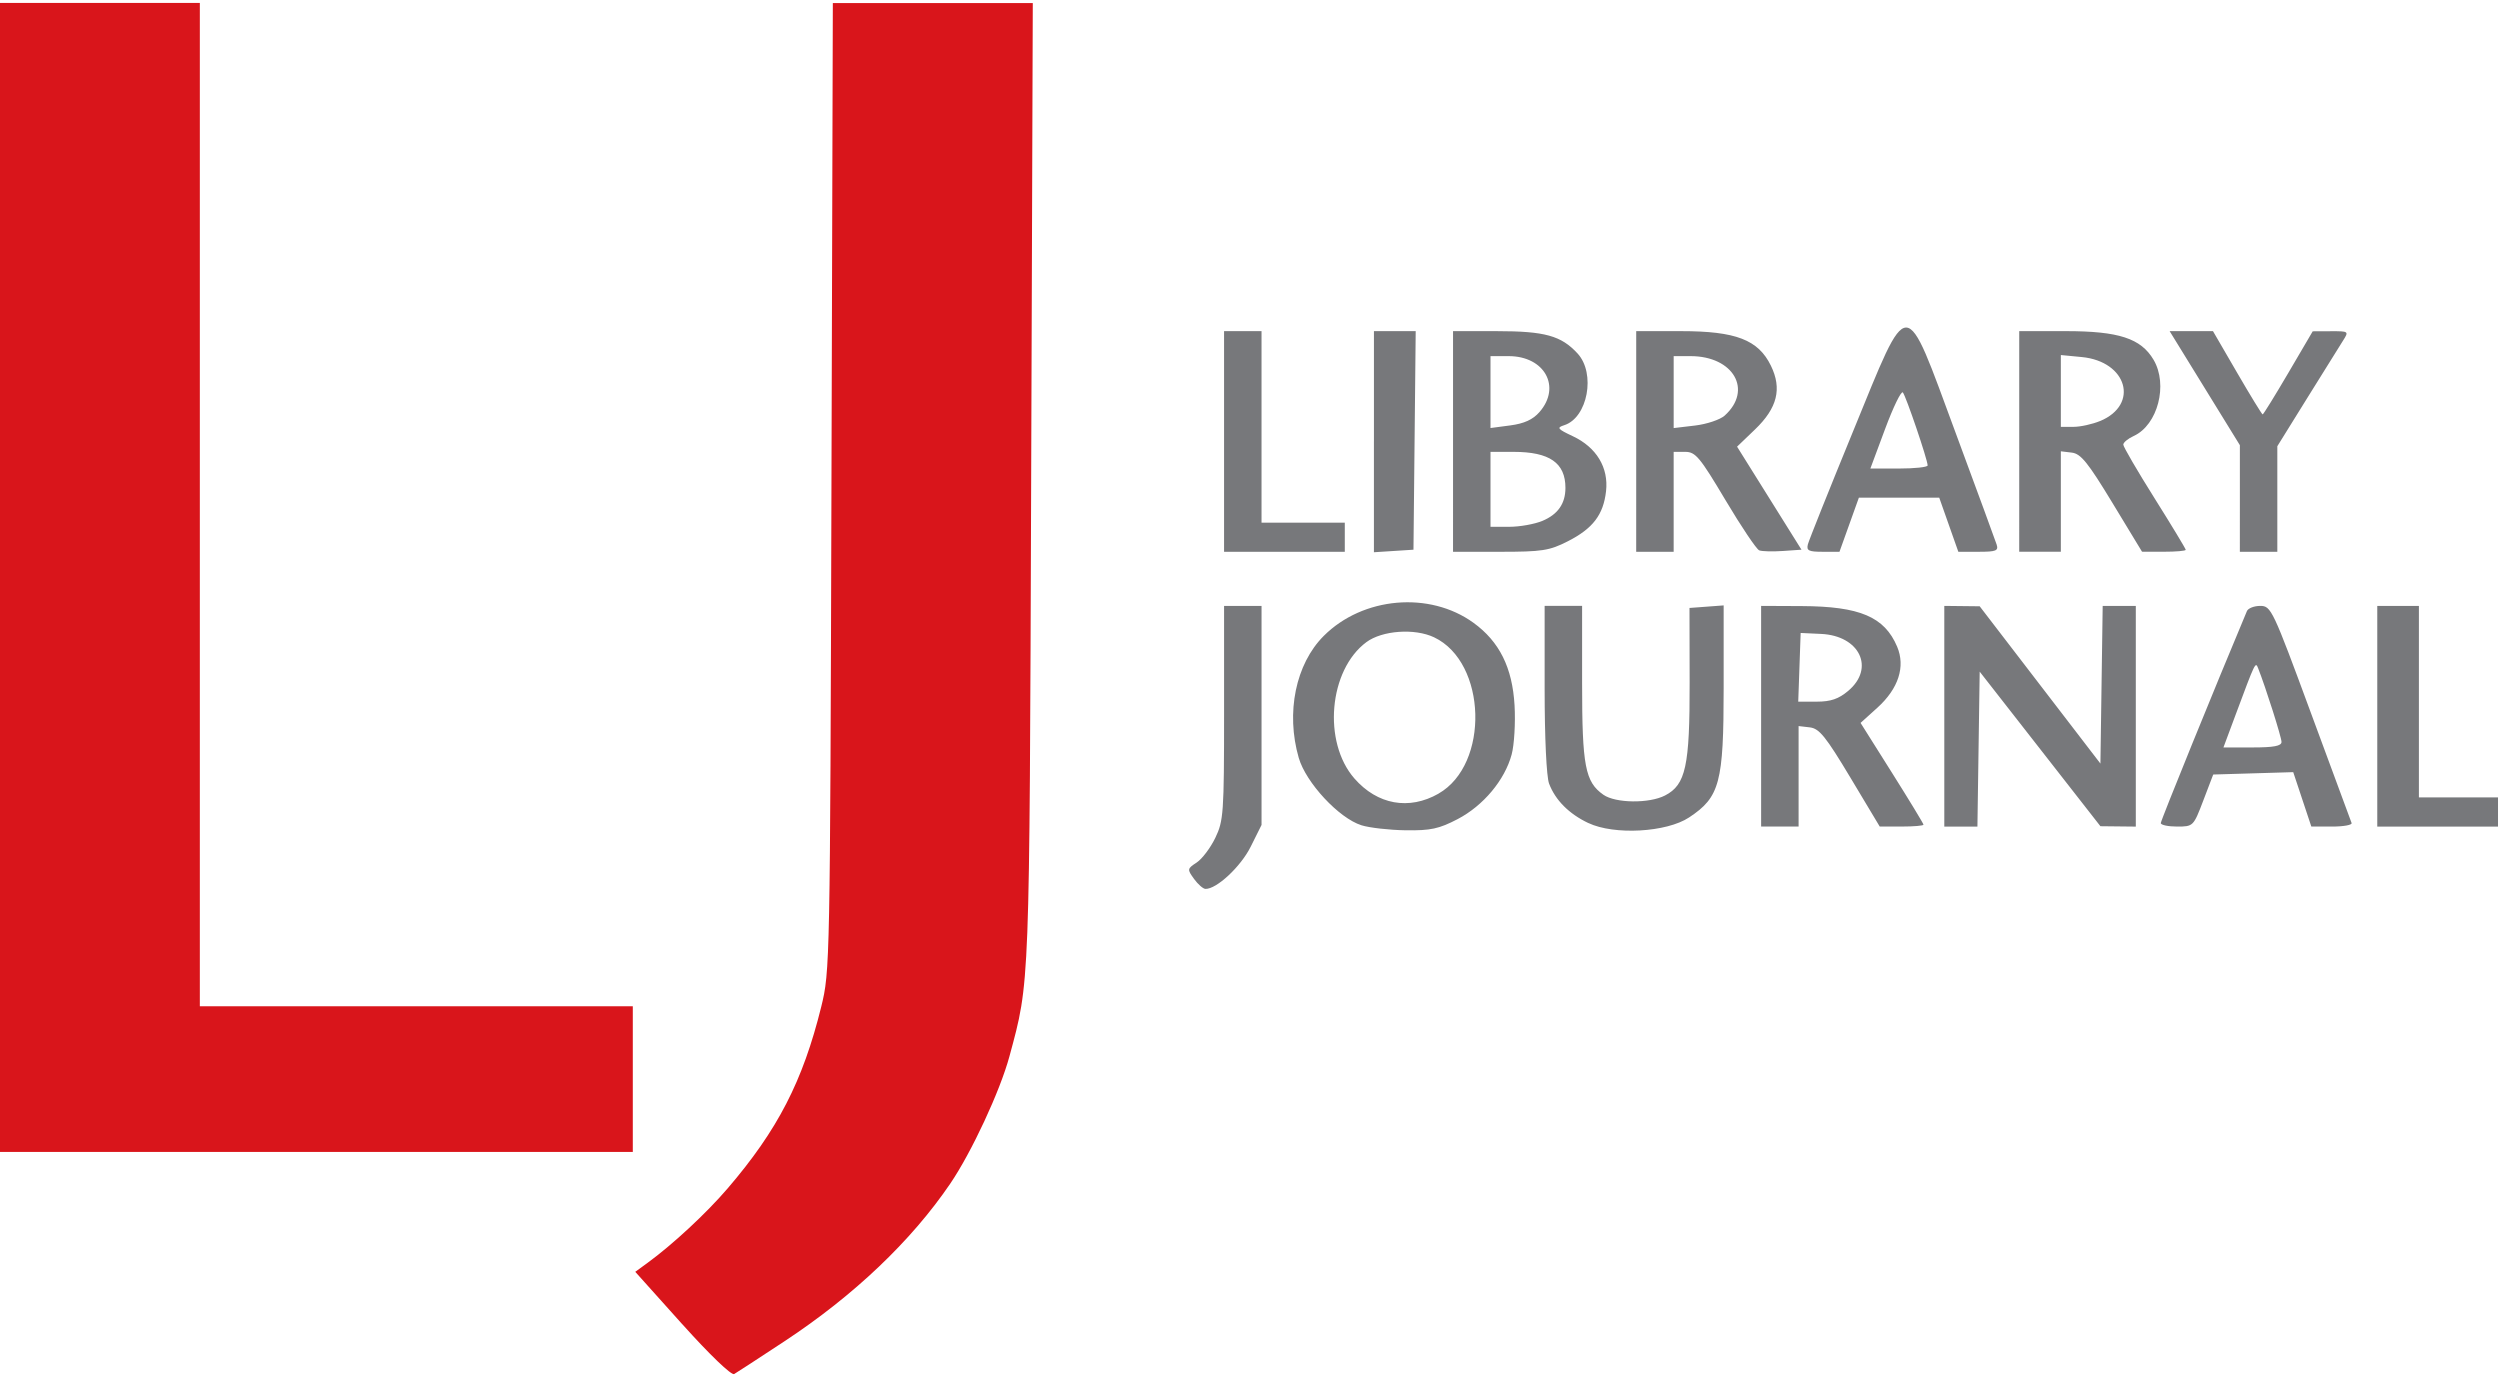 <?xml version="1.0" encoding="UTF-8"?>
<svg width="600.5" height="330.4" inkscape:version="1.0.2 (e86c870879, 2021-01-15)" sodipodi:docname="Library_Journal_Logo.svg" version="1.1" viewBox="0 0 600.5 330.4" xmlns="http://www.w3.org/2000/svg" xmlns:cc="http://creativecommons.org/ns#" xmlns:dc="http://purl.org/dc/elements/1.1/" xmlns:inkscape="http://www.inkscape.org/namespaces/inkscape" xmlns:rdf="http://www.w3.org/1999/02/22-rdf-syntax-ns#" xmlns:sodipodi="http://sodipodi.sourceforge.net/DTD/sodipodi-0.dtd">
 <sodipodi:namedview bordercolor="#666666" borderopacity="1" gridtolerance="10" guidetolerance="10" inkscape:current-layer="g1181" inkscape:cx="317.04177" inkscape:cy="112.65217" inkscape:pageopacity="0" inkscape:pageshadow="2" inkscape:window-height="1014" inkscape:window-maximized="1" inkscape:window-width="1920" inkscape:window-x="0" inkscape:window-y="36" inkscape:zoom="1.0591174" objecttolerance="10" pagecolor="#ffffff" showgrid="false"/>
 <g transform="translate(0 .5)">
  <path d="m286.8 210.6c-1.664-2.29-1.642-2.424 0.636-3.917 1.297-0.85 3.31-3.511 4.473-5.913 1.984-4.099 2.114-5.948 2.114-30.05v-25.68h9v52.61l-2.608 5.234c-2.393 4.803-8.199 10.21-10.87 10.13-0.56-0.017-1.793-1.098-2.741-2.403zm40.22-12.87c-5.418-1.708-13.33-10.22-15.06-16.19-3.139-10.86-0.743-22.55 6.009-29.3 9.388-9.388 25.41-10.79 35.96-3.147 6.232 4.515 9.349 10.78 9.868 19.83 0.24 4.189-0.075 9.51-0.7 11.82-1.657 6.131-6.799 12.28-12.96 15.5-4.487 2.344-6.493 2.776-12.48 2.691-3.925-0.056-8.711-0.599-10.64-1.205zm18.5-7.596c12.31-7.005 11.63-31.54-1.048-37.55-4.668-2.215-12.47-1.658-16.27 1.162-9.015 6.684-10.54 23.98-2.878 32.74 5.516 6.31 13.12 7.686 20.2 3.656zm36 7.063c-4.647-2.203-7.926-5.496-9.433-9.475-0.626-1.651-1.067-11.06-1.067-22.75v-19.94h9v18.53c0 19.94 0.73 23.76 5.117 26.84 2.921 2.046 11 2.138 14.81 0.169 4.97-2.57 5.942-7.042 5.903-27.14l-0.035-17.9 8.206-0.615v19.74c0 22.84-0.922 26.31-8.297 31.19-5.431 3.596-17.98 4.293-24.2 1.344zm41.5-25.66v-26.5l9.75 0.044c13.97 0.063 19.88 2.578 22.92 9.743 2.032 4.801 0.325 10.08-4.734 14.66l-4.048 3.657 7.557 12c4.156 6.603 7.557 12.2 7.557 12.45 0 0.245-2.365 0.446-5.256 0.446h-5.255l-7.042-11.75c-5.921-9.879-7.473-11.8-9.744-12.07l-2.702-0.316v24.13h-9zm20.92-6.089c6.482-5.454 2.773-13.25-6.51-13.68l-4.914-0.229-0.581 16.5h4.464c3.343 0 5.236-0.65 7.54-2.589zm23.08 6.089v-26.5l8.5 0.093 29 37.78 0.272-18.93 0.272-18.93h7.957v53l-8.5-0.092-29-37.13-0.272 18.61-0.272 18.61h-7.956v-26.5zm52 25.67c0-0.619 13.27-33.27 20.69-50.92 0.289-0.688 1.733-1.25 3.209-1.25 2.595 0 2.993 0.842 12.14 25.65 5.203 14.1 9.61 26.03 9.794 26.5 0.183 0.47-1.918 0.854-4.668 0.854h-5.002l-4.349-13.07-19.22 0.57-2.384 6.25c-2.363 6.195-2.418 6.25-6.297 6.25-2.152 0-3.912-0.375-3.912-0.834zm29-19.49c0-1.133-3.784-13.06-5.608-17.68-0.656-1.66-0.624-1.726-5.456 11.25l-2.886 7.75h6.975c5.123 0 6.975-0.352 6.975-1.325zm23-6.175v-26.5h10v46h19v7h-29zm-277-66v-26.5h9v46h20v7h-29zm36 0.055v-26.56h10.03l-0.267 26.25-0.267 26.25-9.5 0.61v-26.56zm19-0.055v-26.5h10.53c11.52 0 15.44 1.086 19.38 5.363 4.416 4.789 2.432 15.44-3.21 17.23-1.867 0.593-1.625 0.902 2.071 2.641 5.684 2.675 8.621 7.537 7.981 13.21-0.639 5.668-3.164 8.971-9.205 12.04-4.417 2.244-6.157 2.513-16.25 2.513h-11.3zm21.45 19.08c3.738-1.562 5.548-4.152 5.548-7.937 0-5.998-3.815-8.648-12.45-8.648h-5.55v18h4.532c2.493 0 6.056-0.637 7.92-1.415zm-0.702-26.13c5.319-6.059 1.26-13.45-7.385-13.45h-4.365v17.27l4.75-0.628c3.334-0.441 5.42-1.392 7-3.192zm23.25 7.048v-26.5h10.79c13.14 0 18.53 2.074 21.56 8.294 2.707 5.542 1.553 10.17-3.827 15.33l-4.296 4.123 15.47 24.75-4.474 0.31c-2.46 0.17-5.014 0.102-5.674-0.151s-4.306-5.68-8.102-12.06c-6.161-10.35-7.2-11.6-9.677-11.6h-2.774v24h-9zm21.25-6.219c6.805-6.128 2.122-14.28-8.202-14.28h-4.05v17.28l5.137-0.608c2.825-0.335 6.027-1.41 7.115-2.389zm19.99 30.91c0.26-0.995 5.129-13.17 10.82-27.05 13.69-33.39 12.19-33.41 24.69 0.356 5.089 13.75 9.508 25.79 9.821 26.75 0.488 1.505-0.115 1.75-4.315 1.75h-4.882l-4.589-13h-19.3l-4.662 13h-4.026c-3.392 0-3.952-0.285-3.554-1.809zm28.76-18.94c0-1.337-5.228-16.73-5.955-17.53-0.389-0.429-2.303 3.508-4.254 8.75l-3.548 9.531h6.878c3.783 0 6.878-0.336 6.878-0.747zm22-5.753v-26.5h11.18c12.73 0 18.05 1.737 21.09 6.883 3.529 5.974 1.002 15.67-4.77 18.3-1.376 0.627-2.502 1.561-2.502 2.076s3.375 6.307 7.5 12.87c4.125 6.566 7.5 12.15 7.5 12.4s-2.362 0.462-5.25 0.458l-5.25-9e-3 -7.119-11.74c-5.878-9.695-7.578-11.8-9.75-12.06l-2.631-0.316v24.13h-10zm19.45-4.915c9.449-3.948 6.467-14.31-4.419-15.36l-5.033-0.484v17.25h3.032c1.668 0 4.556-0.637 6.42-1.415zm33.55 18.61v-12.8l-16.87-27.39h10.41l5.807 10c3.194 5.5 5.95 10 6.125 10s2.951-4.492 6.17-9.982l5.853-9.982 4.365-0.018c4.286-0.018 4.339 0.023 2.933 2.232-0.788 1.238-4.664 7.458-8.615 13.82l-7.183 11.57v25.36h-9z" fill="#f2aeb3" style="fill:#77787b" sodipodi:nodetypes="cssscccsccccccsscsscccccccccssccsccsccssccccscsccsscssccccccccscccccccccccccccccssscssccccssssssscsssccccccccccccccccccccccccccsccsscscccssccsccssccsssccscsccsscscccccsccsccccccscccccsccssccsssccsccsssccsccccccsccscccccccsscssccccc"/>
  <path d="m163.9 317.6-11.31-12.61 2.918-2.126c6.047-4.405 14.16-11.94 19.29-17.93 12-14 18.05-25.74 22.46-43.6 2.096-8.485 2.131-10.25 2.457-124.9l0.331-116.2h48.03l-0.392 115.2c-0.416 122.5-0.305 119.6-5.216 137.8-2.246 8.321-9.111 23.08-14.24 30.61-9.369 13.76-23.12 26.84-39.75 37.8-6.05 3.988-11.51 7.544-12.13 7.9-0.658 0.376-5.877-4.637-12.45-11.96zm-163.9-179.4v-138h48v241h104v35h-152z" fill="#97979a" style="fill:#d9151b" sodipodi:nodetypes="ccsscsccscccscccccccccc"/>
 </g>
</svg>
